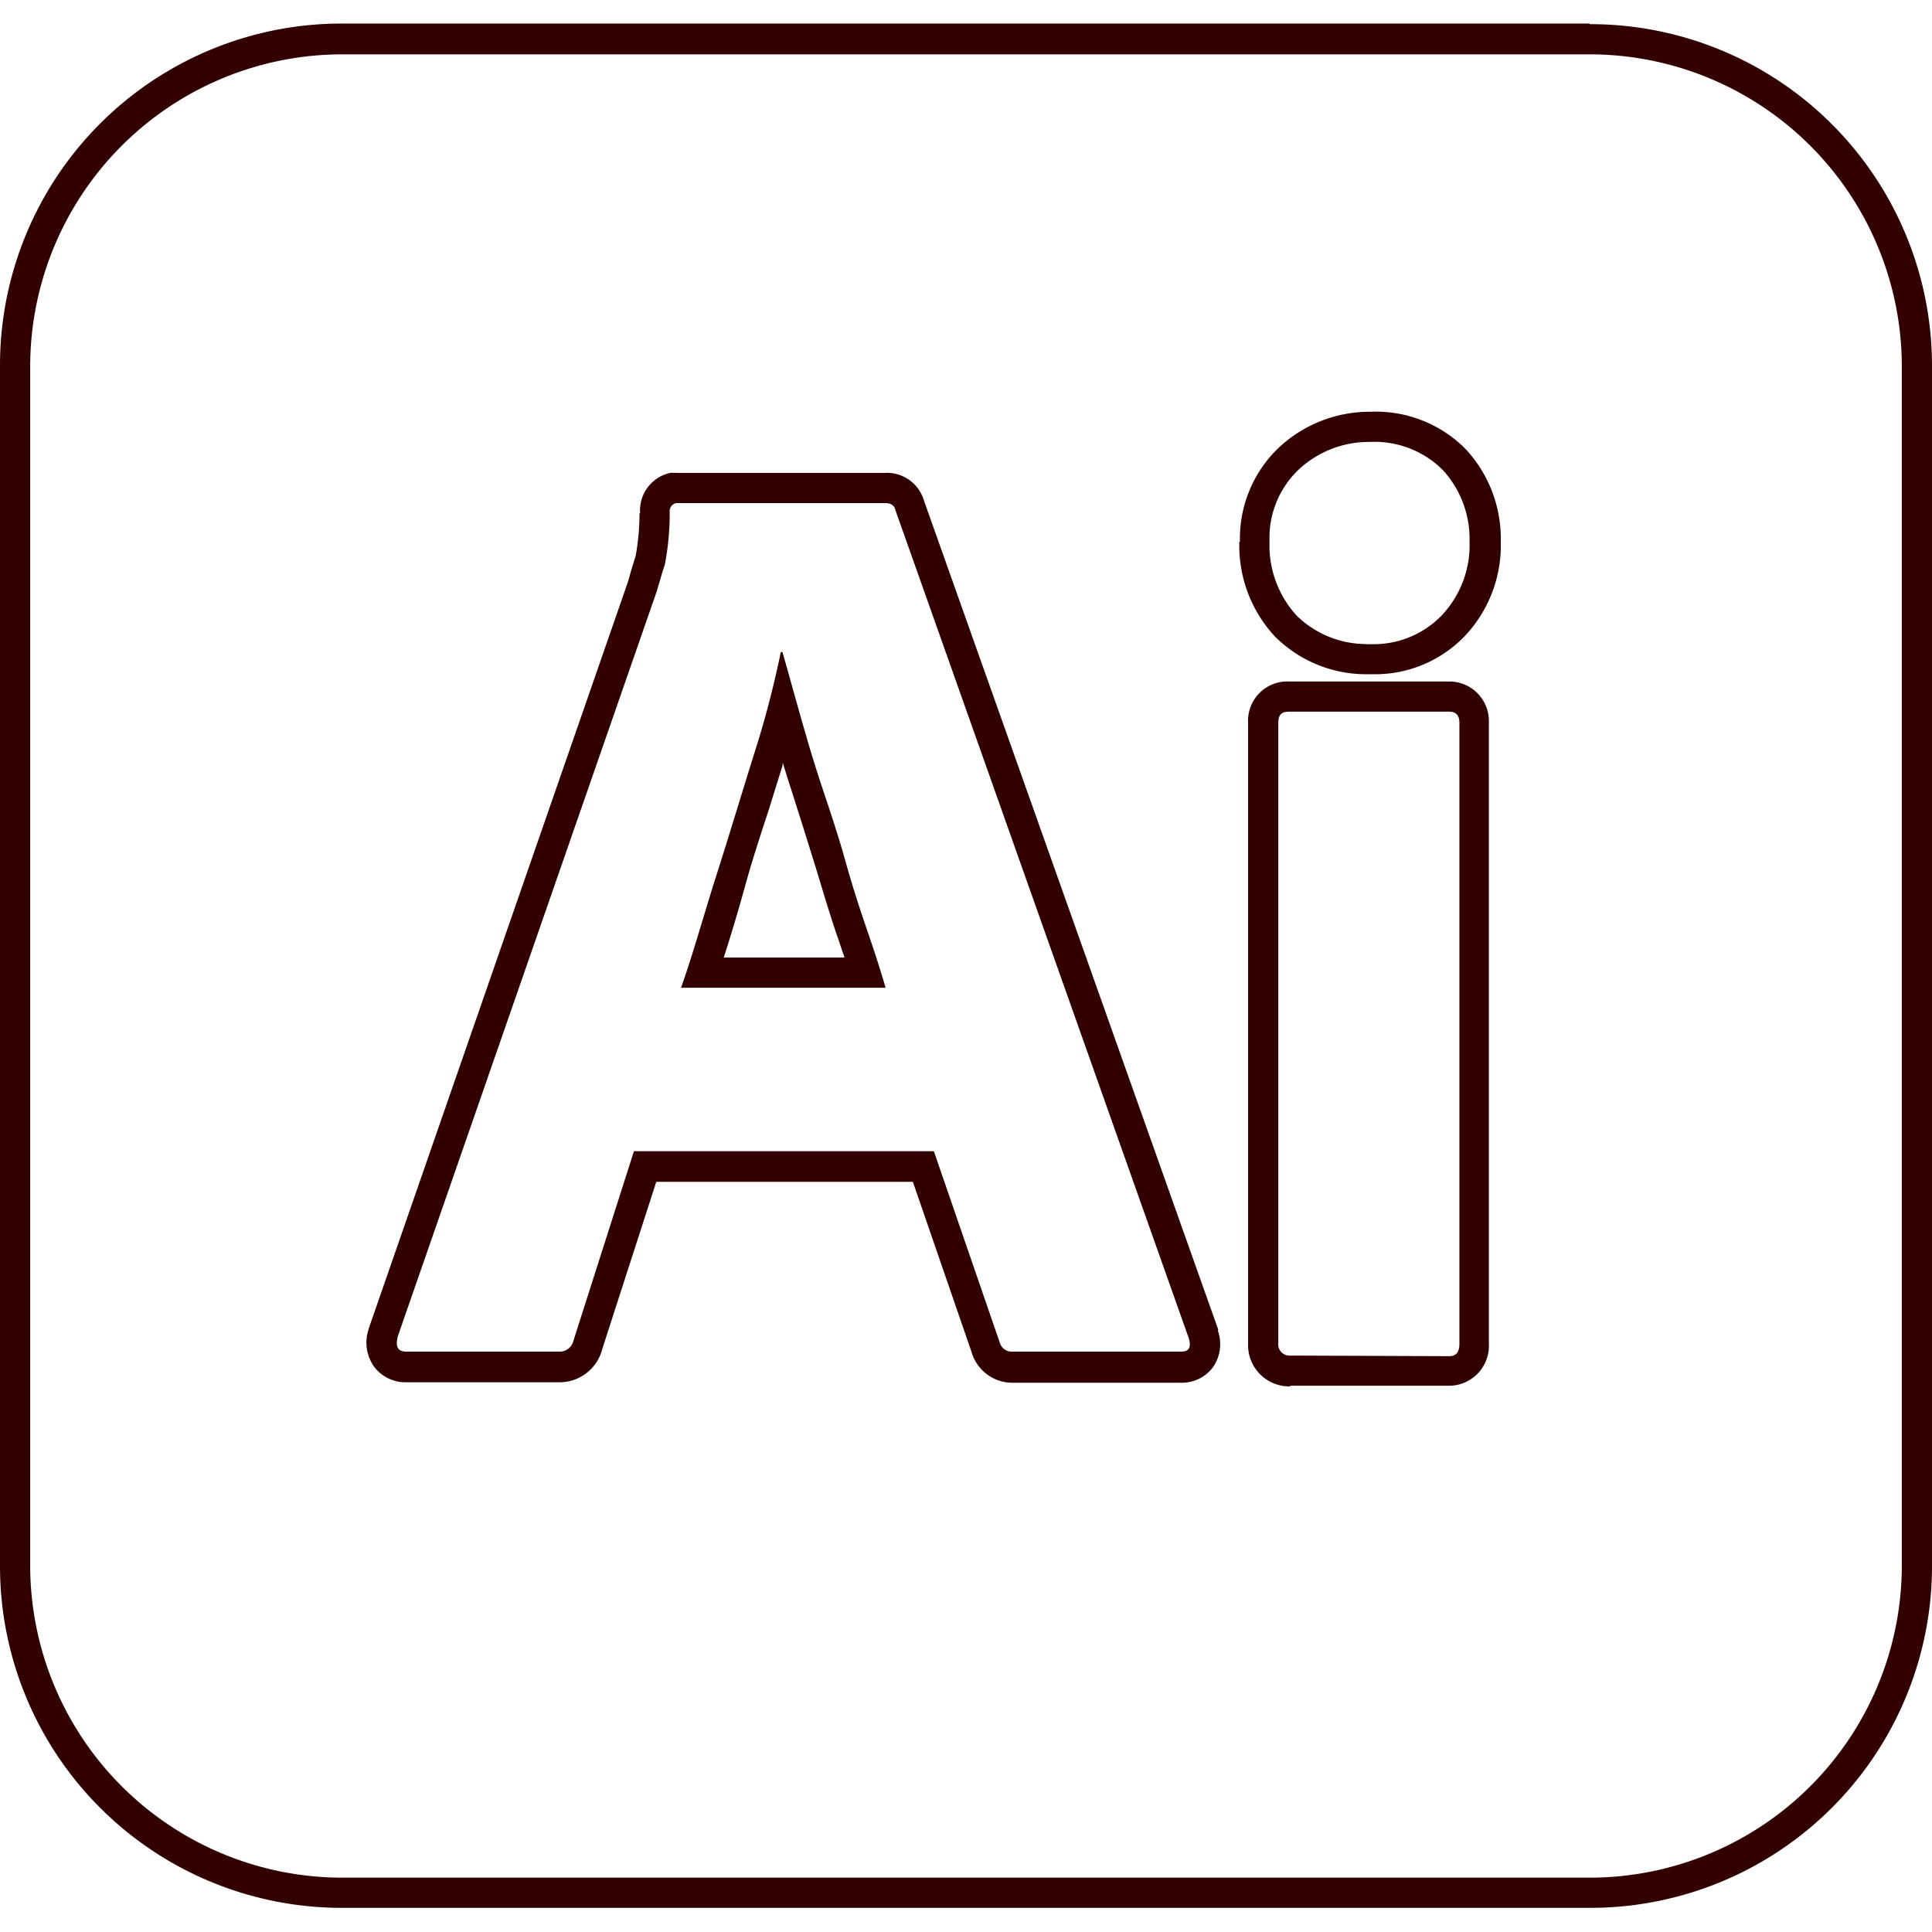 <svg xmlns="http://www.w3.org/2000/svg" data-name="Layer 1" viewBox="0 0 128 128"><path fill="#330000" d="M105.33 3.6A20.69 20.69 0 0 1 126 24.27v79.46a20.69 20.69 0 0 1-20.67 20.67H22.67A20.69 20.69 0 0 1 2 103.73V24.27A20.69 20.69 0 0 1 22.67 3.6h82.66M82.11 35.89a8.83 8.83 0 0 0 2.34 6.26l.09.09a8.54 8.54 0 0 0 5.94 2.43H91a8.24 8.24 0 0 0 6-2.48 8.75 8.75 0 0 0 2.43-6.3 8.72 8.72 0 0 0-2.32-6.13 8.36 8.36 0 0 0-6.3-2.48 8.81 8.81 0 0 0-6.13 2.42 8.31 8.31 0 0 0-2.53 6.19M42.37 34a15.74 15.74 0 0 1-.26 2.85c-.14.43-.26.83-.37 1.22l-.12.43-17.16 49.43a1.09 1.09 0 0 0-.05.17 2.76 2.76 0 0 0 .4 2.48 2.61 2.61 0 0 0 2.12 1h10.13a2.92 2.92 0 0 0 2.84-2.2l3.58-11.08h17l3.9 11.31a2.81 2.81 0 0 0 2.66 2h11.2a2.56 2.56 0 0 0 2.1-1 2.66 2.66 0 0 0 .36-2.41s0-.1 0-.14L61.22 33.18a2.56 2.56 0 0 0-2.61-1.85H44.8a2.58 2.58 0 0 0-.39 0 2.54 2.54 0 0 0-2 2.67m43.08 57.81H96A2.65 2.65 0 0 0 98.64 89V47.89A2.62 2.62 0 0 0 96 45.15H85.39a2.6 2.6 0 0 0-2.7 2.74V89a2.73 2.73 0 0 0 2.8 2.85M51.87 50.56c.2.66.43 1.37.68 2.16s.52 1.63.77 2.43l.76 2.44c.55 1.81 1 3.33 1.47 4.66l.4 1.19h-8c.52-1.6 1-3.24 1.46-4.9s1-3.29 1.53-4.91c.31-1 .62-2 .91-2.93v-.14m53.46-49H22.67A22.64 22.64 0 0 0 0 24.27v79.46a22.64 22.64 0 0 0 22.67 22.67h82.66A22.64 22.64 0 0 0 128 103.73V24.27A22.64 22.64 0 0 0 105.33 1.6ZM90.48 42.67a6.61 6.61 0 0 1-4.56-1.87 6.87 6.87 0 0 1-1.81-4.91A6.23 6.23 0 0 1 86 31.15a6.8 6.8 0 0 1 4.74-1.87 6.4 6.4 0 0 1 4.86 1.87 6.75 6.75 0 0 1 1.76 4.74 6.76 6.76 0 0 1-1.87 4.91A6.27 6.27 0 0 1 91 42.68h-.55ZM26.93 89.55c-.58 0-.74-.32-.58-1l17.17-49.4c.16-.54.32-1.12.53-1.76a18.14 18.14 0 0 0 .32-3.47.54.54 0 0 1 .43-.59h13.81c.43 0 .64.16.7.43l19.46 54.93c.16.59 0 .86-.53.86H67a.82.82 0 0 1-.76-.59l-4.37-12.69H42L38 88.8a.94.94 0 0 1-.91.75zm58.56.26a.75.75 0 0 1-.8-.85V47.89c0-.53.22-.74.7-.74H96c.48 0 .69.26.69.74V89c0 .59-.21.85-.69.85ZM51.84 43.2h-.11a64.65 64.65 0 0 1-1.81 6.88c-.8 2.56-1.6 5.23-2.45 7.89s-1.55 5.23-2.35 7.47h13.55c-.32-1.12-.75-2.45-1.23-3.84s-1-3-1.44-4.59-1-3.25-1.55-4.9-1-3.2-1.44-4.75-.8-2.88-1.17-4.16Z"/></svg>
